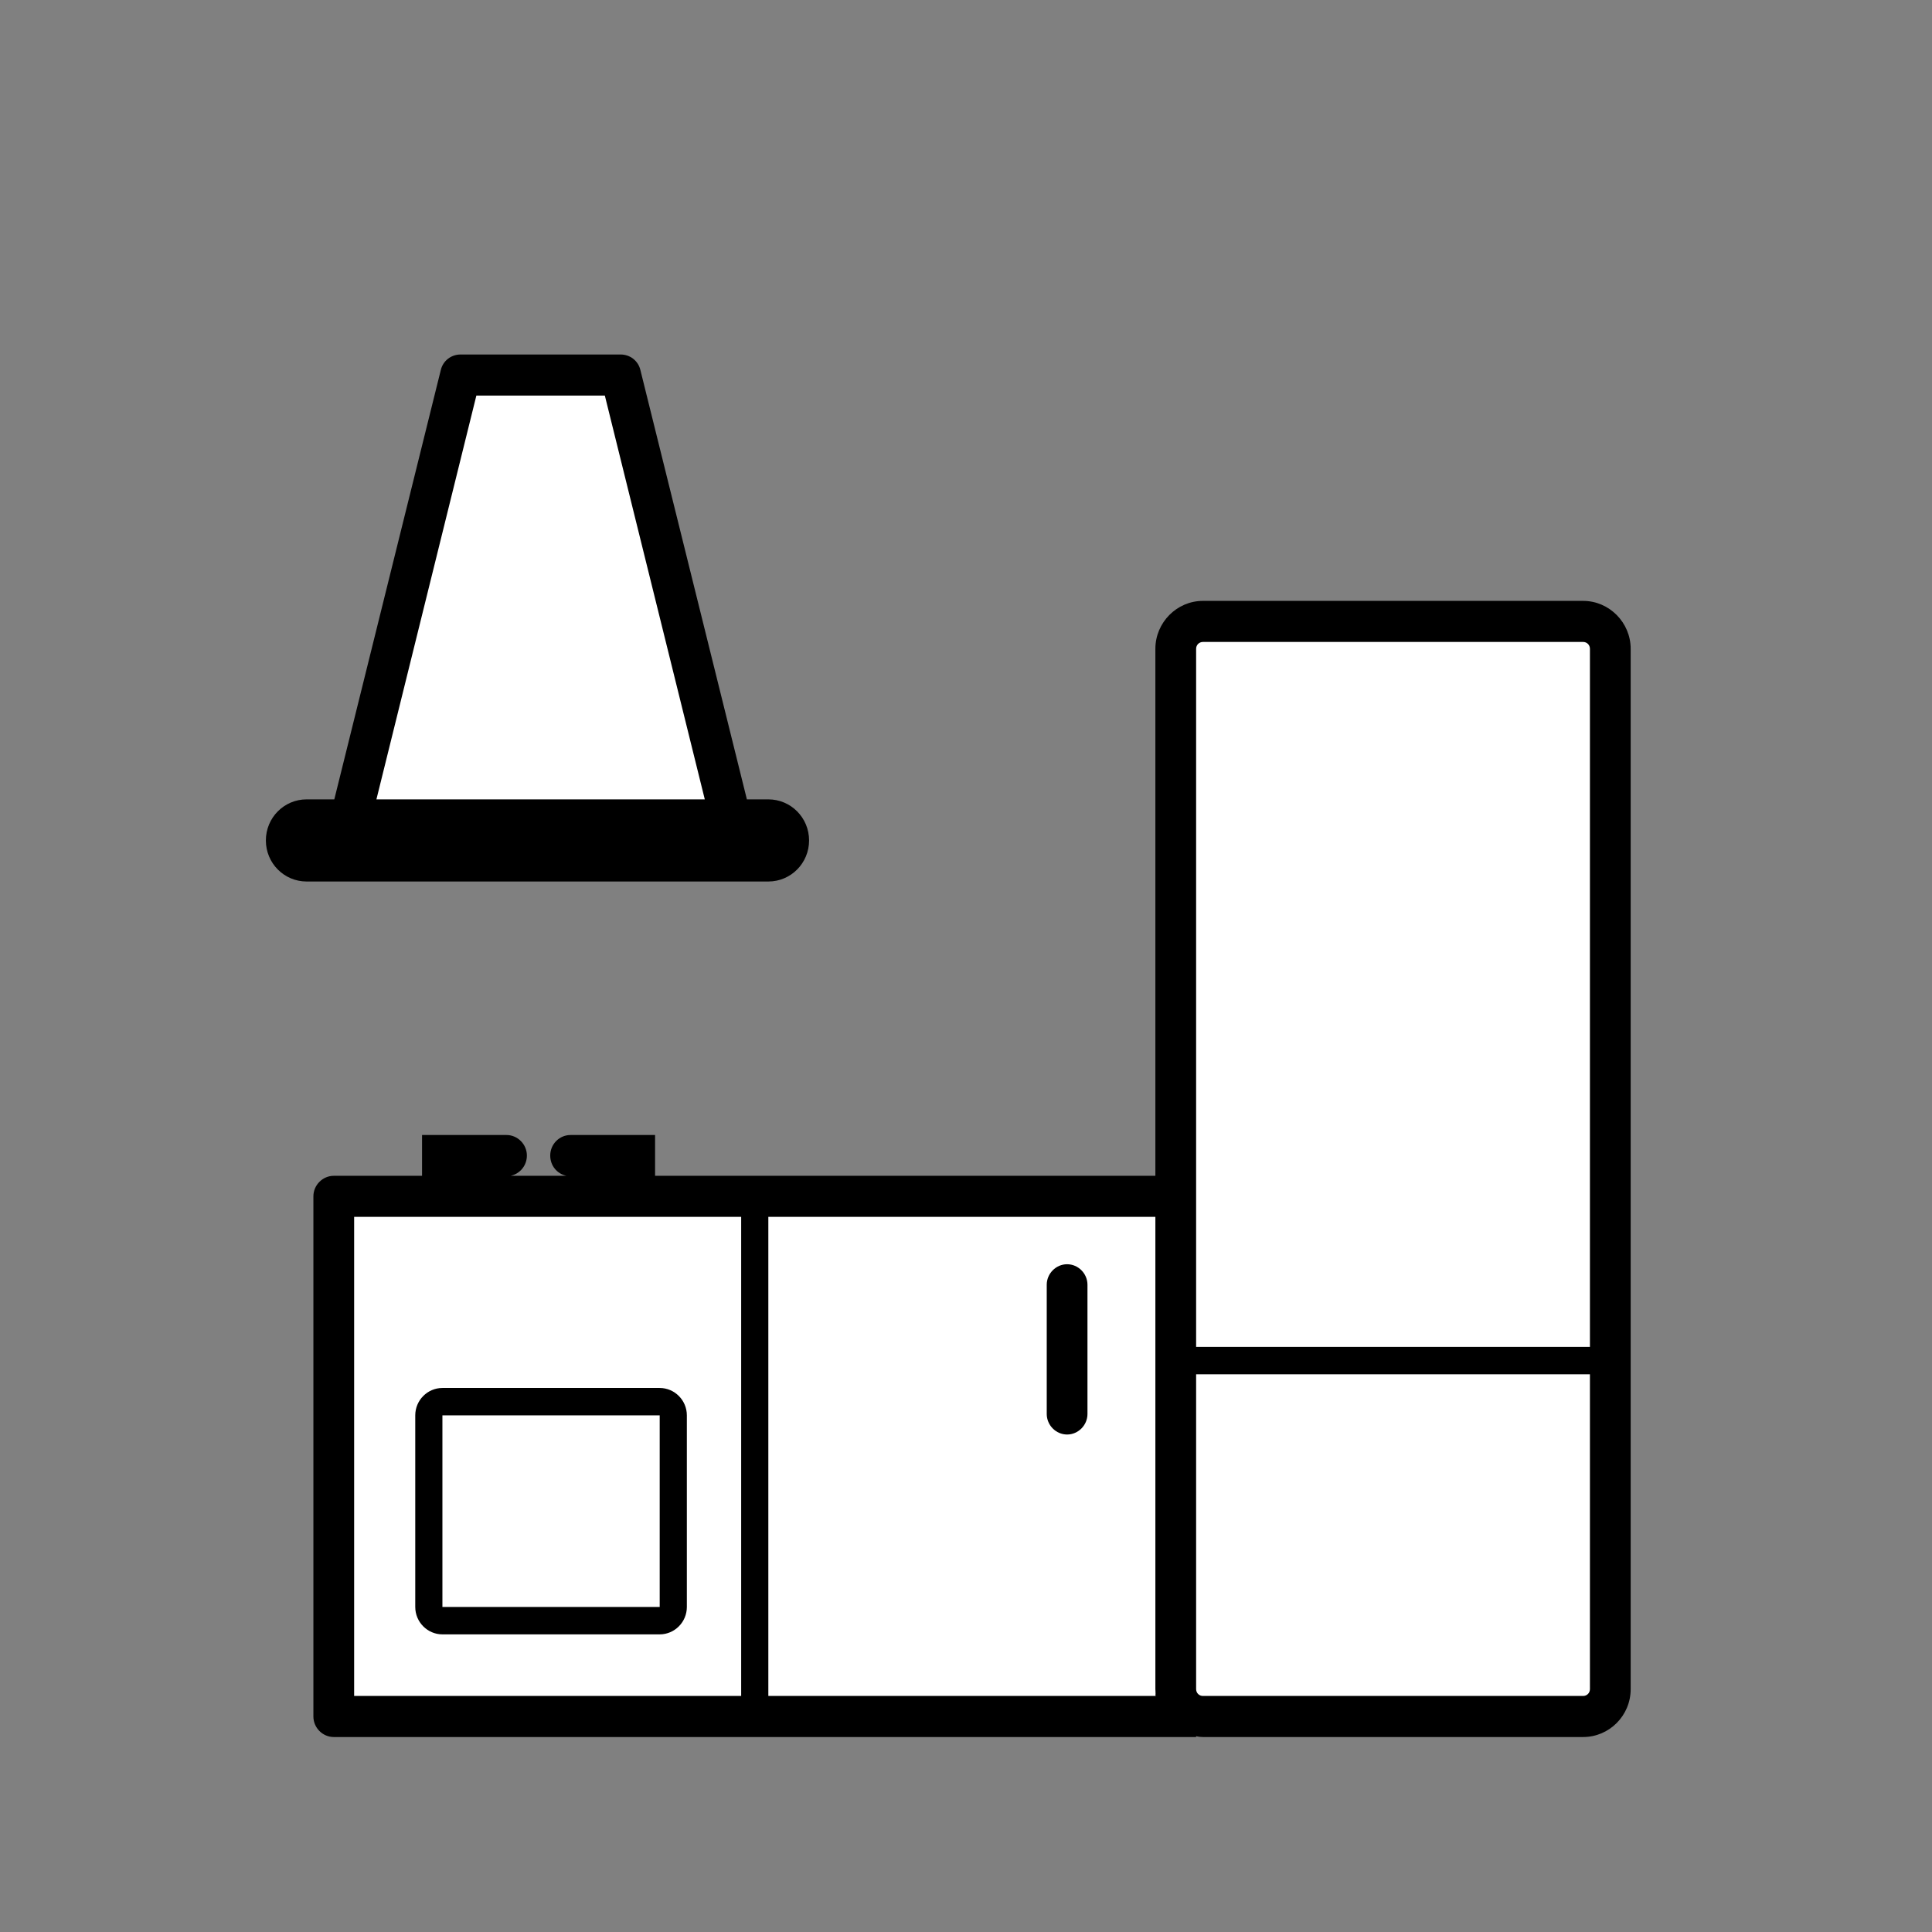 <svg xmlns="http://www.w3.org/2000/svg" width="109" height="109" viewBox="0 0 109 109" fill="none"><rect x="0" y="0" width="109" height="109" fill="#808080" stroke="none"/><path d="M19.053 68.414H90.649V96.655H19.053V68.414Z" fill="white"></path><path d="M66.334 34.793H90.649V69.759H66.334V34.793Z" fill="white"></path><path d="M65.184 95.297V95.683H65.23C65.2 95.559 65.184 95.436 65.184 95.297Z" fill="black"></path><path d="M89.318 33.901H67.866C66.394 33.901 65.184 35.121 65.184 36.604V66.337H36.958V64.035H32.193C31.549 64.035 31.043 64.56 31.043 65.194C31.043 65.765 31.426 66.228 31.963 66.337H28.806C29.327 66.228 29.726 65.765 29.726 65.194C29.726 64.56 29.204 64.035 28.576 64.035H23.811V66.337H18.831C18.202 66.337 17.681 66.862 17.681 67.495V96.842C17.681 97.475 18.202 98 18.831 98H67.483V97.954C67.605 97.985 67.728 98 67.866 98H89.318C90.789 98 92 96.795 92 95.297V36.604C92 35.121 90.789 33.901 89.318 33.901ZM41.816 95.683H19.98V68.653H41.816V95.683ZM43.348 95.683V68.653H65.184L65.184 95.297C65.184 95.436 65.2 95.559 65.23 95.683L43.348 95.683ZM89.701 95.297C89.701 95.513 89.533 95.683 89.318 95.683H67.866C67.651 95.683 67.483 95.513 67.483 95.297V77.535H89.701V95.297ZM89.701 75.99H67.483V36.604C67.483 36.388 67.651 36.218 67.866 36.218H89.318C89.533 36.218 89.701 36.388 89.701 36.604V75.99Z" fill="black"></path><path d="M60.204 80.933C59.576 80.933 59.055 80.407 59.055 79.774V72.484C59.055 71.851 59.576 71.326 60.204 71.326C60.832 71.326 61.353 71.851 61.353 72.484V79.774C61.353 80.407 60.832 80.933 60.204 80.933Z" fill="black"></path><path d="M25.807 21.345H34.588L42.018 48.241H19.053L25.807 21.345Z" fill="white"></path><path d="M43.348 45.099H42.138L36.131 20.88C36.008 20.355 35.549 20 35.012 20H25.987C25.451 20 24.991 20.355 24.868 20.88L18.861 45.099H17.299C16.027 45.099 15 46.134 15 47.416C15 48.698 16.027 49.733 17.299 49.733H43.348C44.62 49.733 45.647 48.698 45.647 47.416C45.647 46.134 44.62 45.099 43.348 45.099ZM21.237 45.099L26.876 22.317H34.124L39.763 45.099H21.237Z" fill="black"></path><path d="M37.219 92.208H24.96C24.117 92.208 23.428 91.513 23.428 90.663V79.851C23.428 79.002 24.117 78.307 24.96 78.307H37.219C38.062 78.307 38.751 79.002 38.751 79.851V90.663C38.751 91.513 38.062 92.208 37.219 92.208ZM24.96 79.851V90.663H37.219V79.851H24.96Z" fill="black"></path></svg>